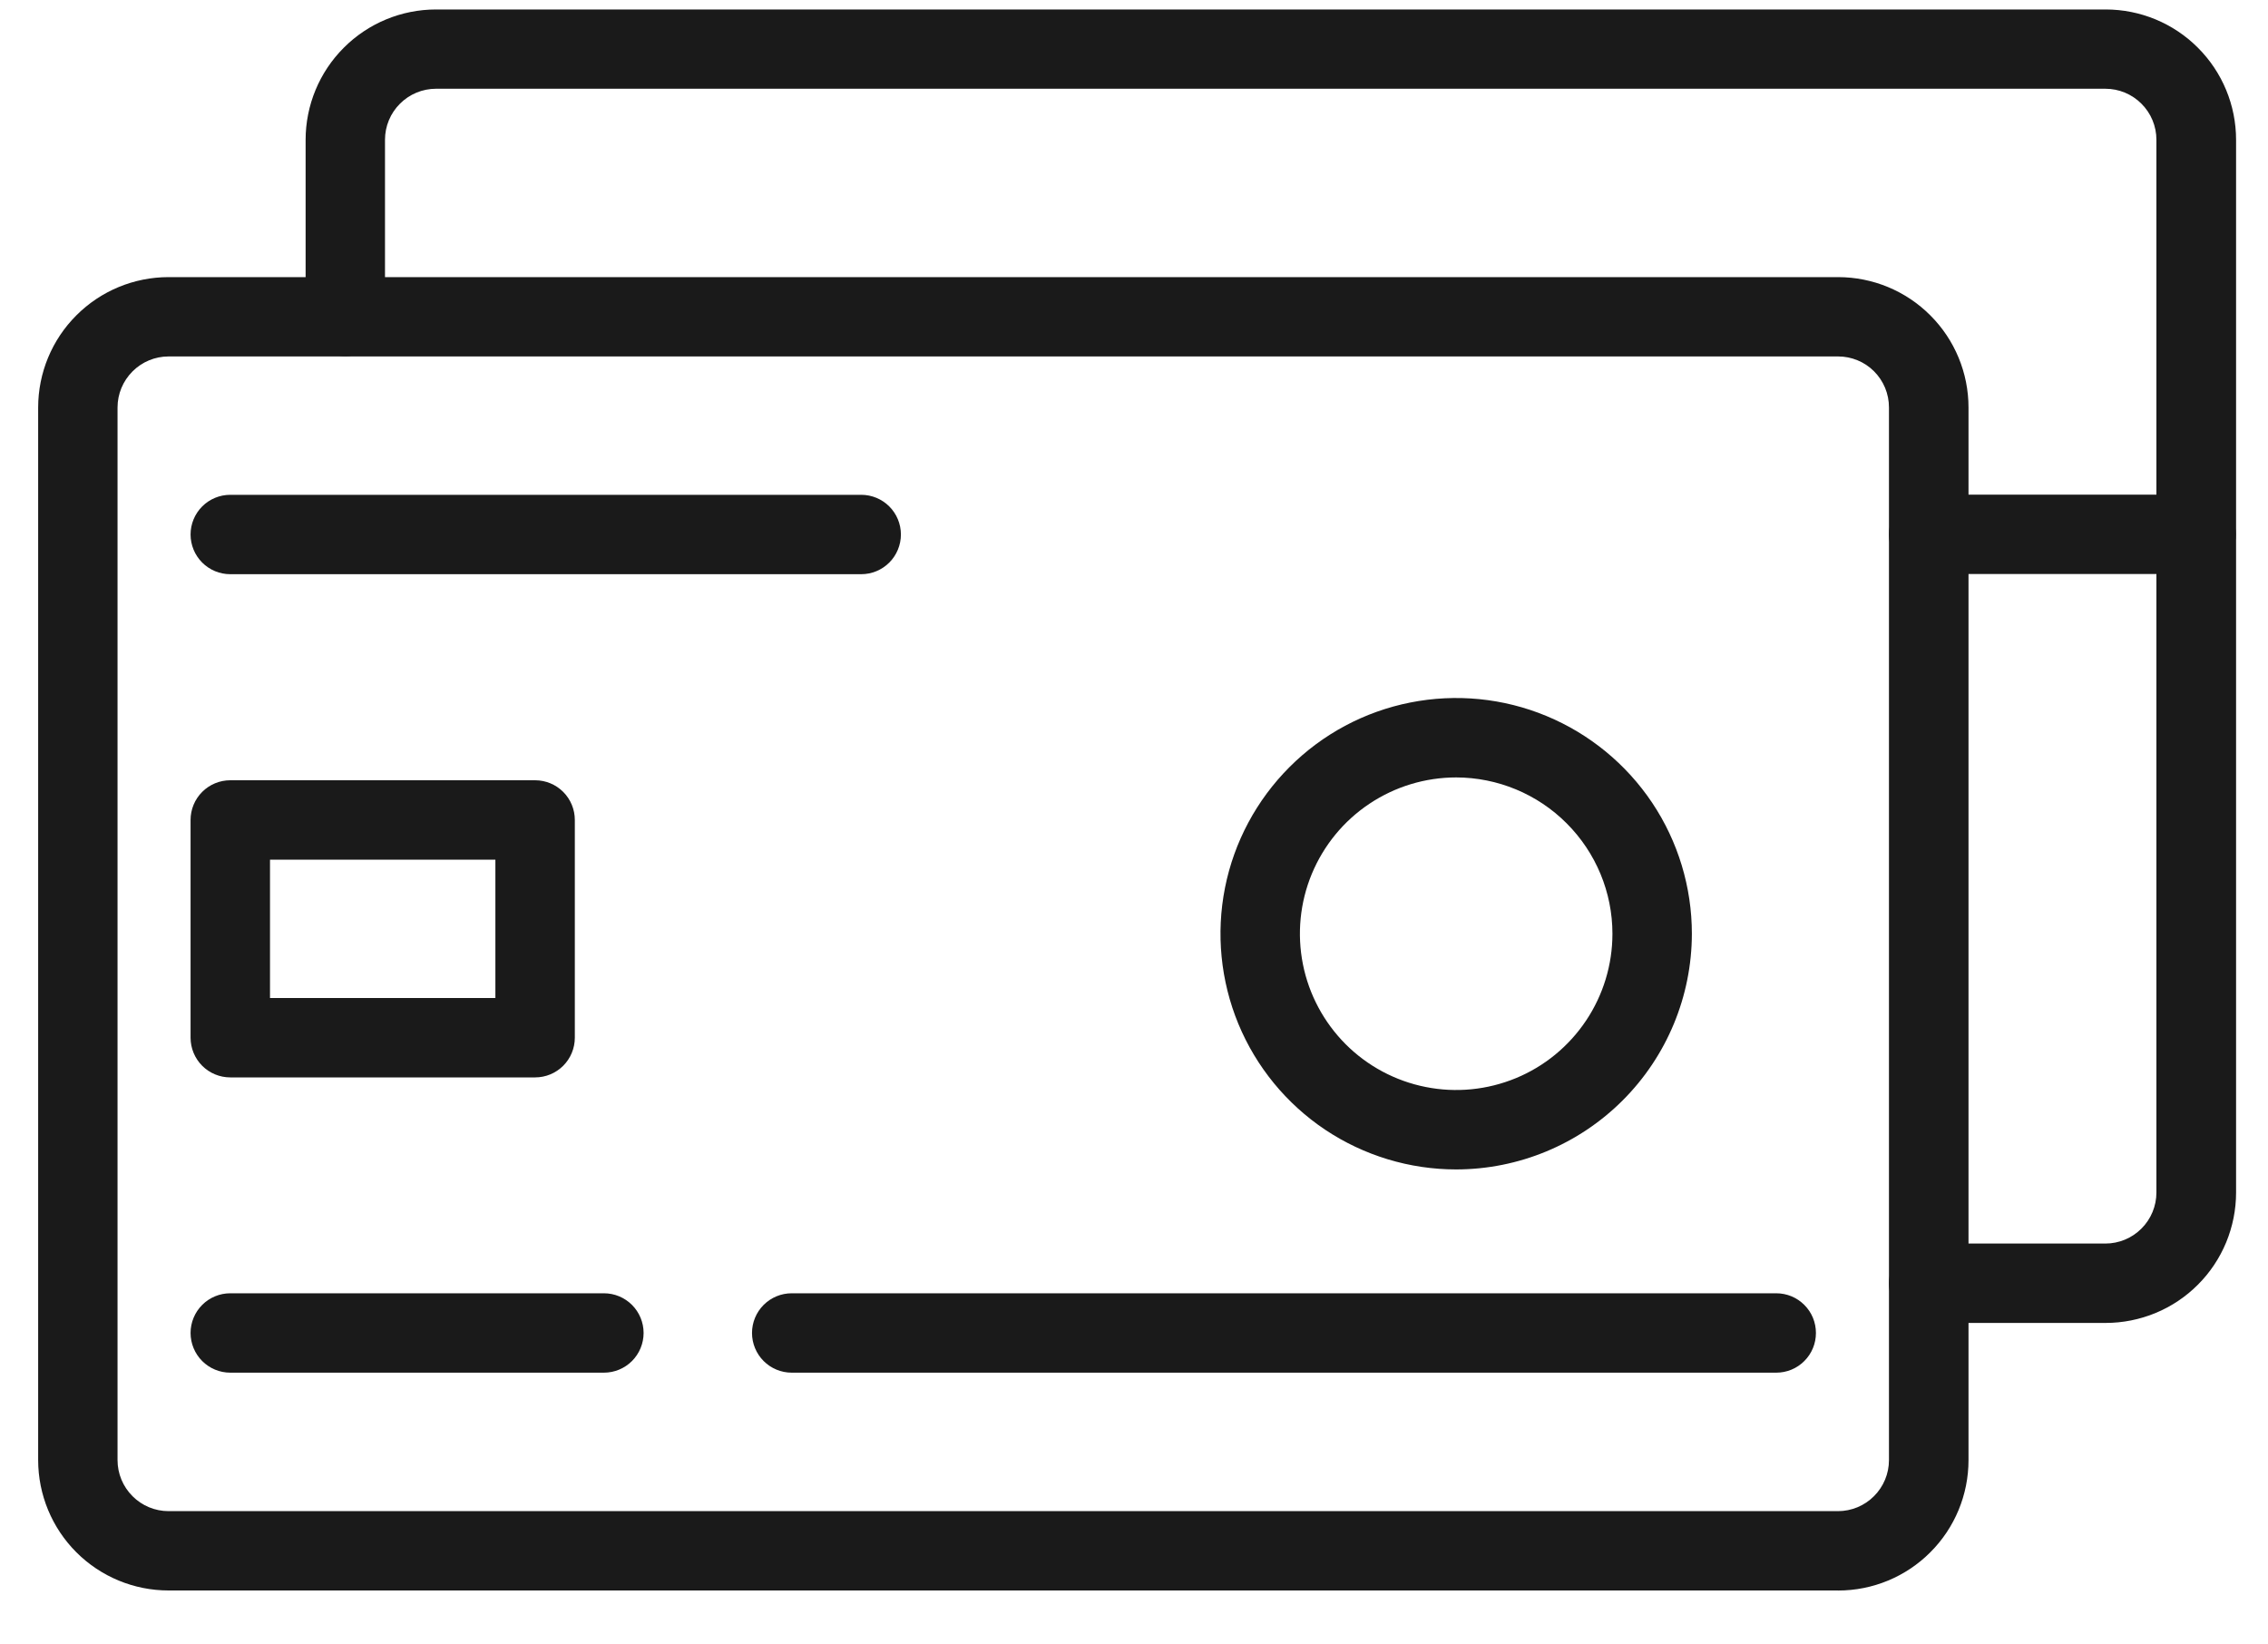 <?xml version="1.0" encoding="UTF-8"?> <svg xmlns="http://www.w3.org/2000/svg" width="40" height="29" viewBox="0 0 40 29" fill="none"><path d="M37.132 23.33H34.015C33.829 23.33 33.651 23.256 33.52 23.125C33.389 22.994 33.315 22.816 33.315 22.63C33.315 22.444 33.389 22.267 33.52 22.135C33.651 22.004 33.829 21.93 34.015 21.93H37.132C37.371 21.93 37.6 21.835 37.768 21.666C37.937 21.498 38.032 21.268 38.032 21.03V2.465C38.032 2.226 37.937 1.997 37.768 1.829C37.6 1.66 37.371 1.565 37.132 1.565H7.69C7.451 1.565 7.222 1.66 7.054 1.829C6.885 1.997 6.79 2.226 6.79 2.465V5.582C6.79 5.768 6.716 5.946 6.585 6.077C6.454 6.208 6.276 6.282 6.09 6.282C5.904 6.282 5.726 6.208 5.595 6.077C5.464 5.946 5.39 5.768 5.39 5.582V2.467C5.39 1.857 5.632 1.272 6.064 0.841C6.495 0.409 7.08 0.167 7.69 0.167H37.137C37.747 0.167 38.332 0.409 38.763 0.841C39.195 1.272 39.437 1.857 39.437 2.467V21.03C39.437 21.332 39.377 21.631 39.262 21.91C39.146 22.189 38.977 22.443 38.763 22.656C38.55 22.87 38.296 23.039 38.017 23.155C37.738 23.27 37.439 23.33 37.137 23.33H37.132Z" fill="#1A1A1A"></path><path d="M38.732 10.123H34.015C33.829 10.123 33.651 10.049 33.52 9.918C33.389 9.787 33.315 9.608 33.315 9.423C33.315 9.237 33.389 9.059 33.52 8.928C33.651 8.797 33.829 8.723 34.015 8.723H38.732C38.824 8.723 38.915 8.741 39 8.776C39.085 8.812 39.162 8.863 39.227 8.928C39.292 8.993 39.343 9.07 39.379 9.155C39.414 9.24 39.432 9.331 39.432 9.423C39.432 9.515 39.414 9.606 39.379 9.691C39.343 9.776 39.292 9.853 39.227 9.918C39.162 9.983 39.085 10.035 39 10.07C38.915 10.105 38.824 10.123 38.732 10.123Z" fill="#1A1A1A"></path><path d="M15.189 10.126H4.061C3.875 10.126 3.697 10.052 3.566 9.921C3.435 9.79 3.361 9.611 3.361 9.426C3.361 9.24 3.435 9.062 3.566 8.931C3.697 8.8 3.875 8.726 4.061 8.726H15.189C15.375 8.726 15.553 8.8 15.684 8.931C15.815 9.062 15.889 9.24 15.889 9.426C15.889 9.611 15.815 9.79 15.684 9.921C15.553 10.052 15.375 10.126 15.189 10.126Z" fill="#1A1A1A"></path><path d="M10.651 24.207H4.061C3.875 24.207 3.697 24.133 3.566 24.002C3.435 23.871 3.361 23.692 3.361 23.507C3.361 23.321 3.435 23.143 3.566 23.012C3.697 22.881 3.875 22.807 4.061 22.807H10.651C10.837 22.807 11.015 22.881 11.146 23.012C11.277 23.143 11.351 23.321 11.351 23.507C11.351 23.692 11.277 23.871 11.146 24.002C11.015 24.133 10.837 24.207 10.651 24.207Z" fill="#1A1A1A"></path><path d="M31.327 24.207H13.963C13.777 24.207 13.599 24.133 13.468 24.002C13.337 23.871 13.263 23.692 13.263 23.507C13.263 23.321 13.337 23.143 13.468 23.012C13.599 22.881 13.777 22.807 13.963 22.807H31.327C31.419 22.807 31.51 22.825 31.595 22.86C31.68 22.895 31.757 22.947 31.822 23.012C31.887 23.077 31.939 23.154 31.974 23.239C32.009 23.324 32.027 23.415 32.027 23.507C32.027 23.599 32.009 23.69 31.974 23.775C31.939 23.86 31.887 23.937 31.822 24.002C31.757 24.067 31.68 24.119 31.595 24.154C31.51 24.189 31.419 24.207 31.327 24.207Z" fill="#1A1A1A"></path><path d="M32.415 28.048H2.973C2.363 28.048 1.778 27.806 1.347 27.375C0.915 26.943 0.673 26.358 0.673 25.748V7.187C0.673 6.577 0.915 5.992 1.347 5.561C1.778 5.129 2.363 4.887 2.973 4.887H32.418C33.028 4.887 33.613 5.129 34.044 5.561C34.476 5.992 34.718 6.577 34.718 7.187V25.749C34.718 26.359 34.476 26.944 34.044 27.375C33.613 27.807 33.028 28.049 32.418 28.049L32.415 28.048ZM32.415 6.286H2.973C2.734 6.286 2.505 6.381 2.337 6.55C2.168 6.719 2.073 6.947 2.073 7.186V25.749C2.073 25.988 2.168 26.216 2.337 26.385C2.505 26.554 2.734 26.649 2.973 26.649H32.415C32.654 26.649 32.883 26.554 33.051 26.385C33.22 26.216 33.315 25.988 33.315 25.749V7.185C33.315 7.067 33.292 6.949 33.247 6.84C33.201 6.73 33.135 6.631 33.051 6.547C32.968 6.464 32.869 6.398 32.761 6.354C32.653 6.309 32.536 6.286 32.419 6.286H32.415Z" fill="#1A1A1A"></path><path d="M25.682 20.623C24.86 20.623 24.056 20.379 23.372 19.923C22.689 19.466 22.156 18.817 21.841 18.057C21.527 17.297 21.445 16.461 21.605 15.655C21.765 14.849 22.162 14.108 22.743 13.527C23.324 12.945 24.065 12.549 24.872 12.389C25.678 12.229 26.514 12.311 27.273 12.626C28.033 12.941 28.682 13.474 29.139 14.157C29.596 14.841 29.839 15.645 29.839 16.467C29.837 17.569 29.399 18.625 28.62 19.404C27.84 20.184 26.784 20.622 25.682 20.623ZM25.682 13.71C25.137 13.71 24.604 13.872 24.151 14.175C23.698 14.477 23.345 14.908 23.136 15.411C22.927 15.915 22.873 16.469 22.979 17.004C23.085 17.538 23.348 18.029 23.733 18.415C24.118 18.8 24.609 19.063 25.144 19.169C25.678 19.276 26.232 19.221 26.736 19.013C27.24 18.805 27.67 18.451 27.973 17.998C28.276 17.545 28.438 17.012 28.438 16.467C28.438 15.736 28.147 15.036 27.63 14.519C27.114 14.002 26.413 13.711 25.682 13.71Z" fill="#1A1A1A"></path><path d="M9.438 19H4.061C3.875 19 3.697 18.926 3.566 18.795C3.435 18.664 3.361 18.485 3.361 18.3V14.46C3.361 14.274 3.435 14.096 3.566 13.965C3.697 13.834 3.875 13.76 4.061 13.76H9.438C9.624 13.76 9.802 13.834 9.933 13.965C10.064 14.096 10.138 14.274 10.138 14.46V18.3C10.138 18.485 10.064 18.664 9.933 18.795C9.802 18.926 9.624 19 9.438 19ZM4.762 17.6H8.737V15.161H4.762V17.6Z" fill="#1A1A1A"></path></svg> 